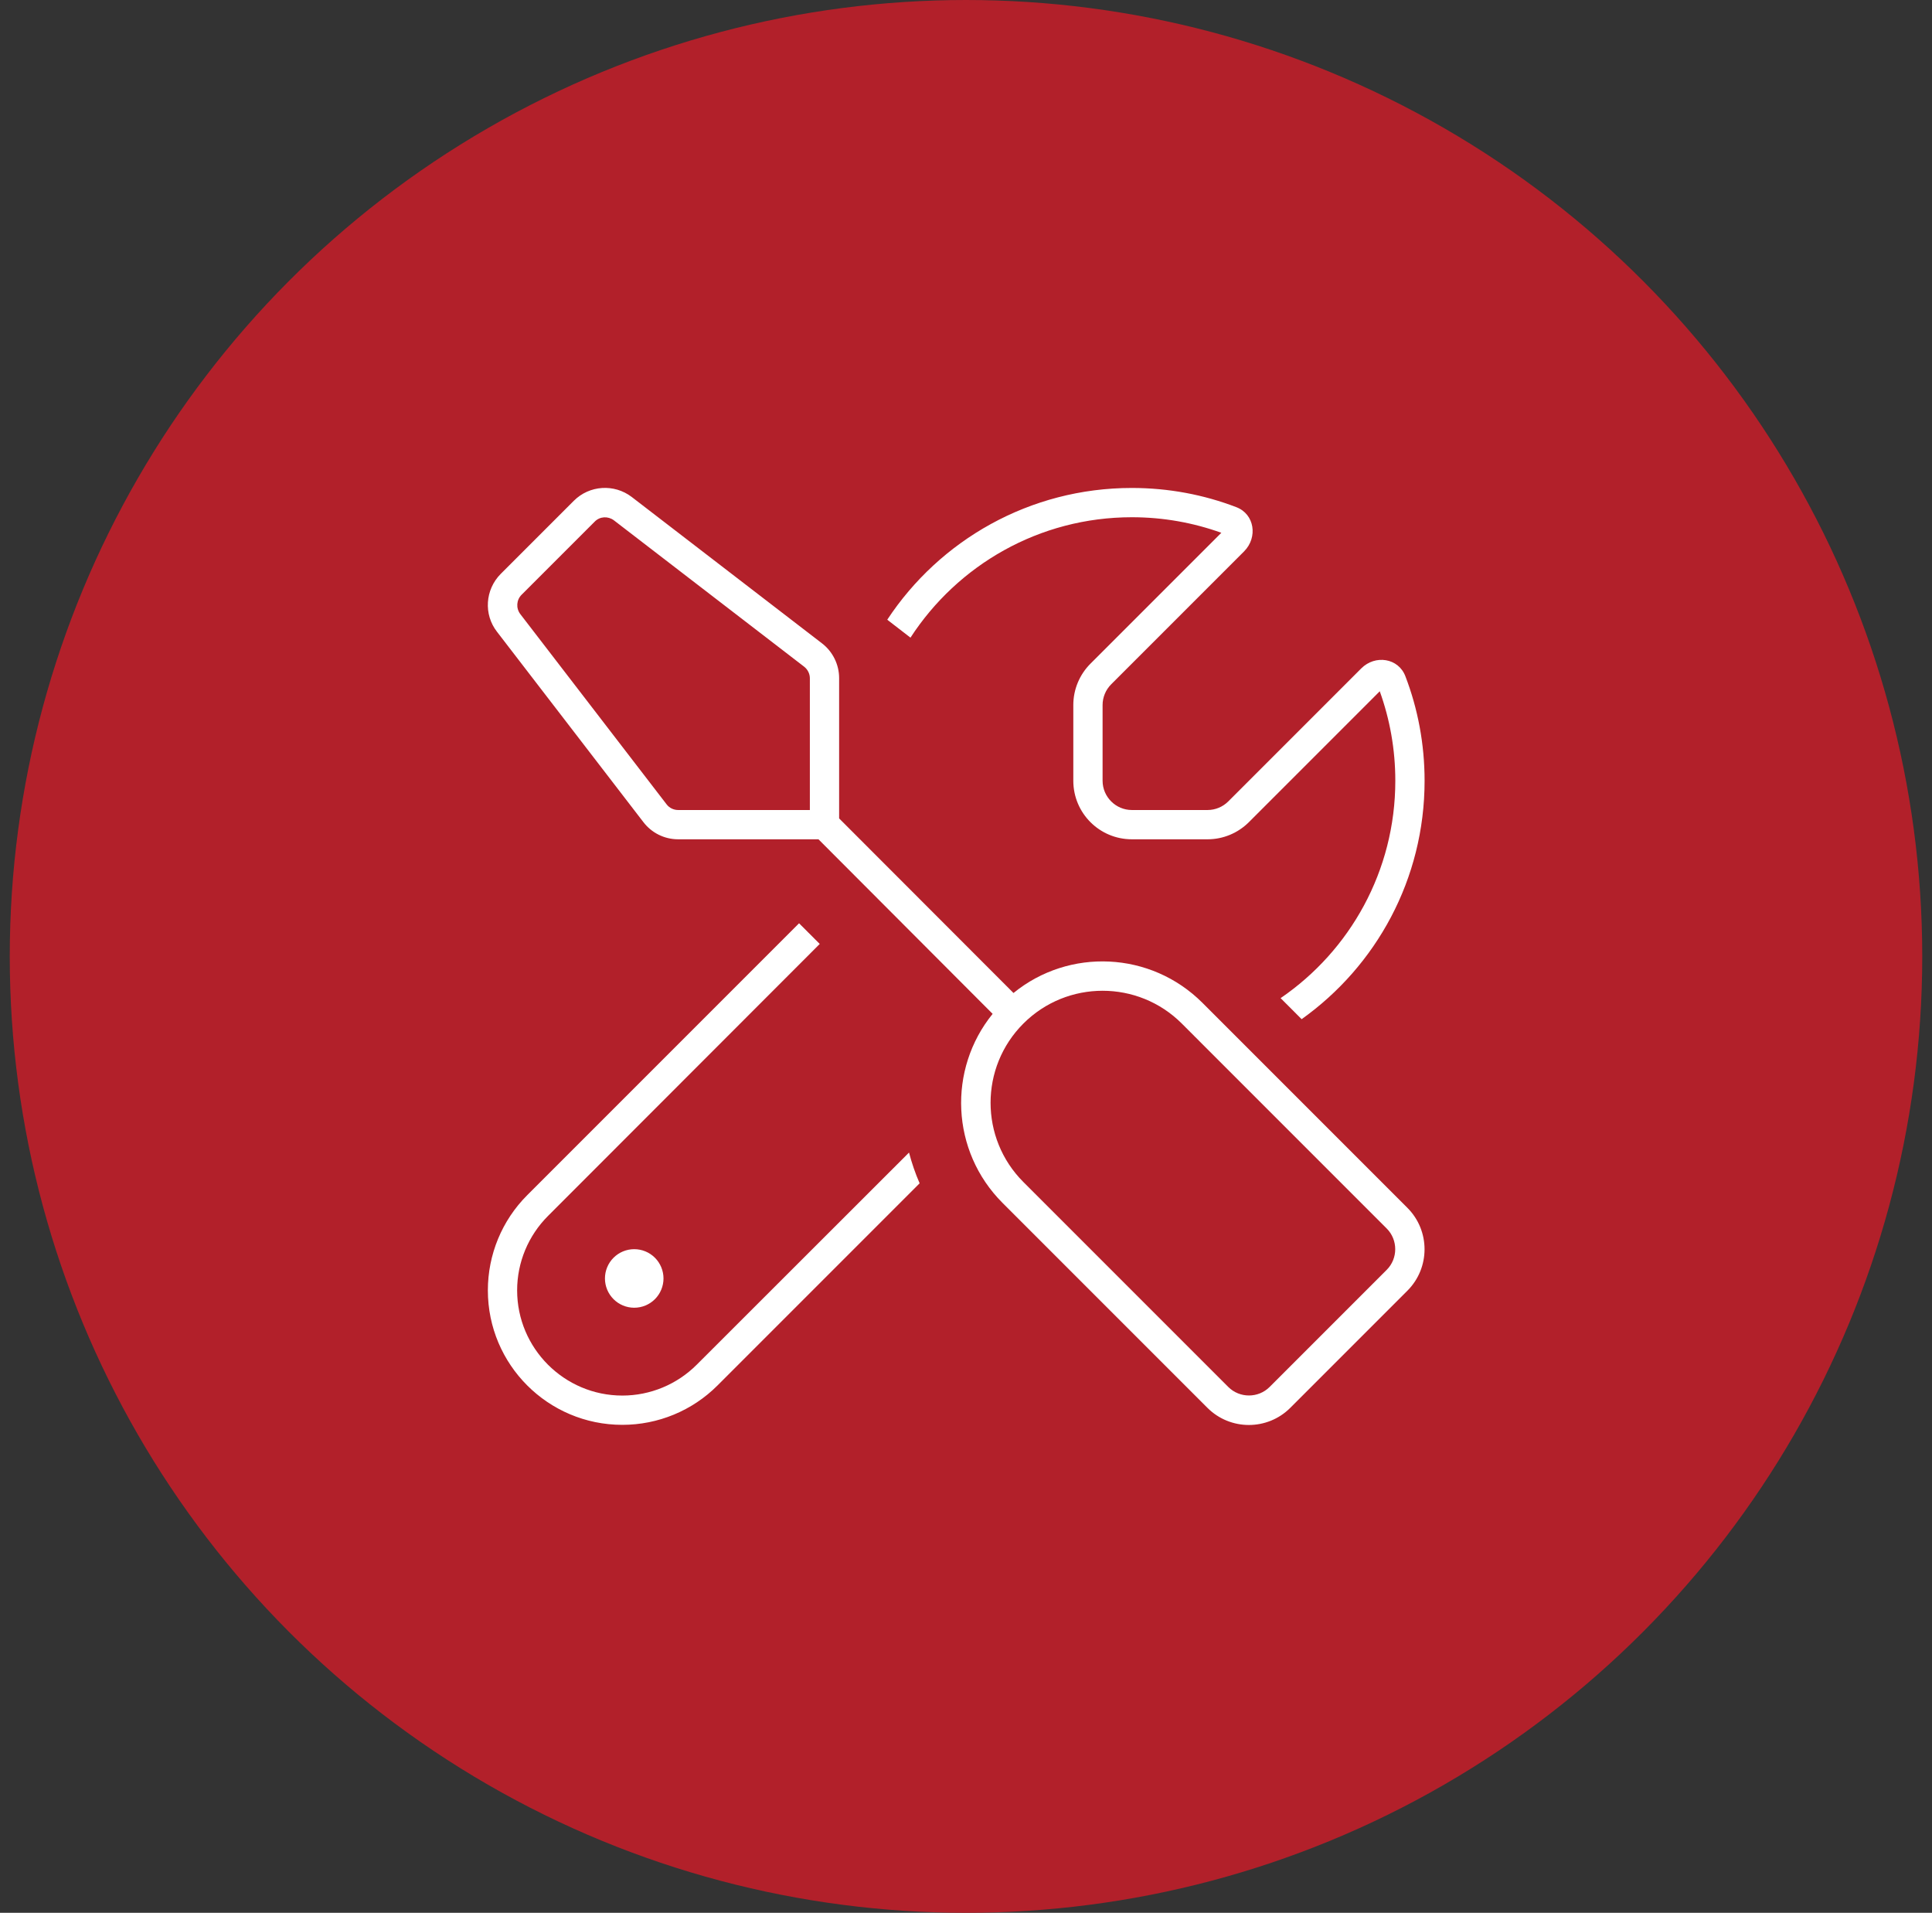 <svg width="99" height="98" viewBox="0 0 99 98" fill="none" xmlns="http://www.w3.org/2000/svg">
<rect x="0" y="0" width="99" height="98" fill="#333333" stroke="none"/>
<circle cx="49.5" cy="49" r="49" fill="#B2202A"/>
<g clip-path="url(#clip0_286_4930)">
<path d="M25.655 29.406L29.405 25.656C30.202 24.859 31.468 24.775 32.368 25.459L42.118 32.959C42.671 33.381 42.999 34.047 42.999 34.741V40.741V41.491V41.931L51.934 50.875C54.774 48.559 58.965 48.728 61.618 51.381L72.118 61.881C73.29 63.053 73.29 64.956 72.118 66.128L66.118 72.128C64.946 73.3 63.043 73.3 61.871 72.128L51.371 61.628C48.718 58.975 48.559 54.784 50.865 51.944L41.94 43H41.499H40.749H34.749C34.046 43 33.39 42.672 32.968 42.119L25.468 32.369C24.774 31.478 24.858 30.212 25.655 29.406ZM40.749 41.5H41.499V40.75V34.75C41.499 34.516 41.387 34.3 41.209 34.159L31.459 26.659C31.159 26.434 30.737 26.453 30.474 26.725L26.724 30.475C26.462 30.738 26.433 31.159 26.659 31.459L34.158 41.209C34.299 41.397 34.524 41.5 34.749 41.5H40.749ZM60.559 52.441C58.318 50.2 54.68 50.2 52.44 52.441C50.199 54.681 50.199 58.319 52.44 60.559L62.94 71.059C63.521 71.641 64.477 71.641 65.058 71.059L71.058 65.059C71.64 64.478 71.64 63.522 71.058 62.941L60.559 52.441ZM27.015 61.234L40.946 47.303L42.005 48.362L28.084 62.294C27.071 63.306 26.499 64.675 26.499 66.109C26.499 69.081 28.918 71.5 31.89 71.5C33.324 71.5 34.693 70.928 35.705 69.916L46.58 59.05C46.721 59.584 46.899 60.109 47.124 60.625L36.765 70.984C35.471 72.278 33.718 73 31.89 73C28.084 73 24.999 69.916 24.999 66.109C24.999 64.281 25.721 62.528 27.015 61.234ZM71.499 40C71.499 38.388 71.218 36.85 70.702 35.416L63.999 42.119C63.437 42.681 62.677 43 61.88 43H57.999C56.34 43 54.999 41.659 54.999 40V36.119C54.999 35.322 55.318 34.562 55.88 34L62.584 27.297C61.149 26.781 59.612 26.5 57.999 26.5C53.246 26.5 49.065 28.956 46.655 32.669L45.465 31.75C48.146 27.681 52.758 25 57.999 25C59.883 25 61.693 25.347 63.352 25.984C64.29 26.341 64.459 27.531 63.755 28.244L56.94 35.059C56.659 35.341 56.499 35.725 56.499 36.119V40C56.499 40.825 57.174 41.5 57.999 41.5H61.88C62.274 41.5 62.659 41.341 62.94 41.059L69.755 34.244C70.468 33.531 71.659 33.709 72.015 34.647C72.652 36.306 72.999 38.116 72.999 40C72.999 45.044 70.515 49.497 66.699 52.216L65.621 51.138C69.174 48.709 71.499 44.622 71.499 40ZM32.499 64C32.897 64 33.279 64.158 33.56 64.439C33.841 64.721 33.999 65.102 33.999 65.5C33.999 65.898 33.841 66.279 33.56 66.561C33.279 66.842 32.897 67 32.499 67C32.101 67 31.72 66.842 31.439 66.561C31.157 66.279 30.999 65.898 30.999 65.5C30.999 65.102 31.157 64.721 31.439 64.439C31.72 64.158 32.101 64 32.499 64Z" fill="white"/>
</g>
<defs>
<clipPath id="clip0_286_4930">
<rect width="48" height="48" fill="white" transform="translate(25 25)"/>
</clipPath>
</defs>
</svg>
